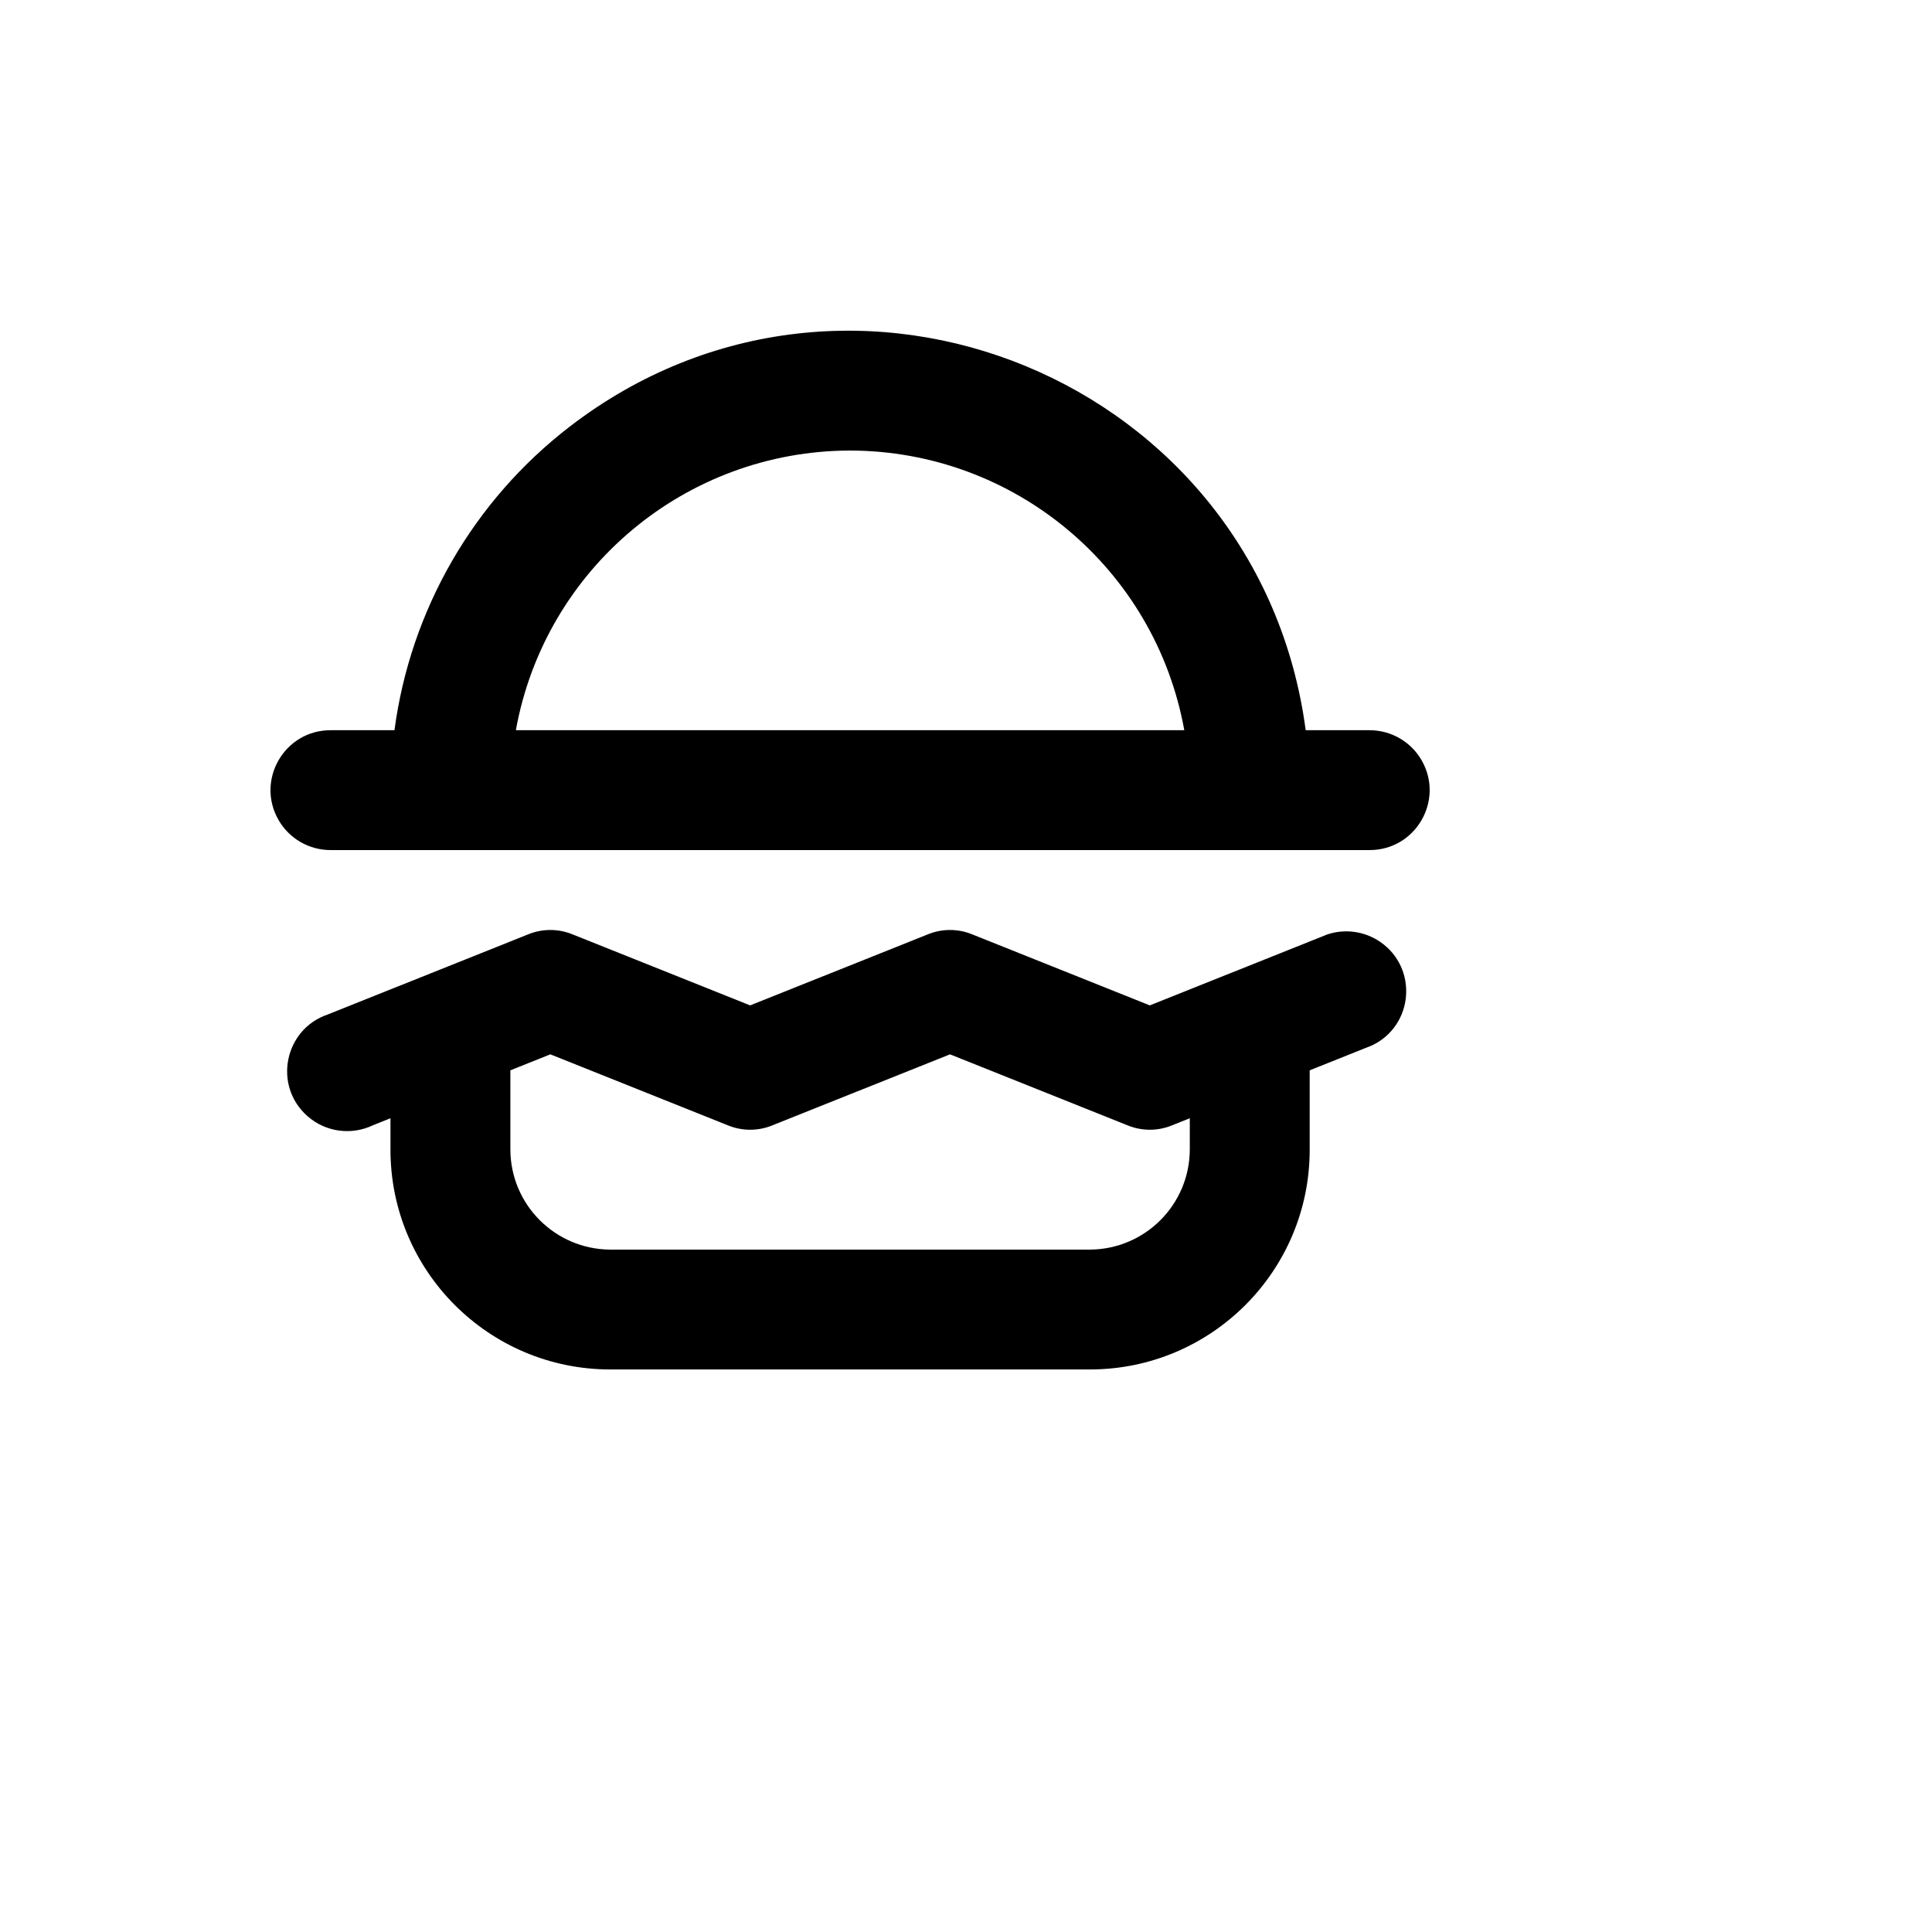 <svg xmlns="http://www.w3.org/2000/svg" version="1.1" xmlns:xlink="http://www.w3.org/1999/xlink" width="100%" height="100%" id="svgWorkerArea" viewBox="-25 -25 625 625" xmlns:idraw="https://idraw.muisca.co" style="background: white;"><defs id="defsdoc"><pattern id="patternBool" x="0" y="0" width="10" height="10" patternUnits="userSpaceOnUse" patternTransform="rotate(35)"><circle cx="5" cy="5" r="4" style="stroke: none;fill: #ff000070;"></circle></pattern></defs><g id="fileImp-779092223" class="cosito"><path id="pathImp-205919156" class="grouped" d="M404.34 277.301C404.34 277.301 346.968 300.243 346.968 300.243 346.968 300.243 289.595 277.301 289.595 277.301 284.941 275.363 279.704 275.363 275.05 277.301 275.05 277.301 217.677 300.243 217.677 300.243 217.677 300.243 160.305 277.301 160.305 277.301 155.65 275.363 150.414 275.363 145.76 277.301 145.76 277.301 81.115 303.151 81.115 303.151 66.962 307.9 63.259 326.184 74.45 336.062 80.286 341.213 88.638 342.376 95.66 339.016 95.66 339.016 101.316 336.755 101.316 336.755 101.316 336.755 101.316 346.933 101.316 346.933 101.316 386.192 133.153 418.018 172.426 418.018 172.426 418.018 327.574 418.018 327.574 418.018 366.847 418.018 398.684 386.192 398.684 346.933 398.684 346.933 398.684 321.245 398.684 321.245 398.684 321.245 418.886 313.167 418.886 313.167 432.352 306.724 433.79 288.124 421.475 279.688 416.455 276.249 410.11 275.365 404.34 277.301 404.34 277.301 404.34 277.301 404.34 277.301M359.897 346.933C359.808 364.741 345.389 379.156 327.574 379.244 327.574 379.244 172.426 379.244 172.426 379.244 154.611 379.156 140.192 364.741 140.103 346.933 140.103 346.933 140.103 321.245 140.103 321.245 140.103 321.245 153.032 316.075 153.032 316.075 153.032 316.075 210.405 339.016 210.405 339.016 215.059 340.955 220.296 340.955 224.95 339.016 224.95 339.016 282.323 316.075 282.323 316.075 282.323 316.075 339.695 339.016 339.695 339.016 344.35 340.955 349.586 340.955 354.24 339.016 354.24 339.016 359.897 336.755 359.897 336.755 359.897 336.755 359.897 346.933 359.897 346.933M418.078 211.225C418.078 211.225 397.391 211.225 397.391 211.225 382.33 97.802 250.09 43.212 159.361 112.962 128.189 136.926 107.784 172.257 102.609 211.225 102.609 211.225 81.922 211.225 81.922 211.225 66.993 211.225 57.663 227.38 65.127 240.305 68.591 246.303 74.994 249.998 81.922 249.998 81.922 249.998 418.078 249.998 418.078 249.998 433.007 249.998 442.337 233.843 434.873 220.918 431.409 214.92 425.006 211.225 418.078 211.225 418.078 211.225 418.078 211.225 418.078 211.225M250 120.753C303.17 120.844 348.672 158.919 358.119 211.225 358.119 211.225 141.881 211.225 141.881 211.225 151.328 158.919 196.831 120.844 250 120.753 250 120.753 250 120.753 250 120.753"></path></g></svg>